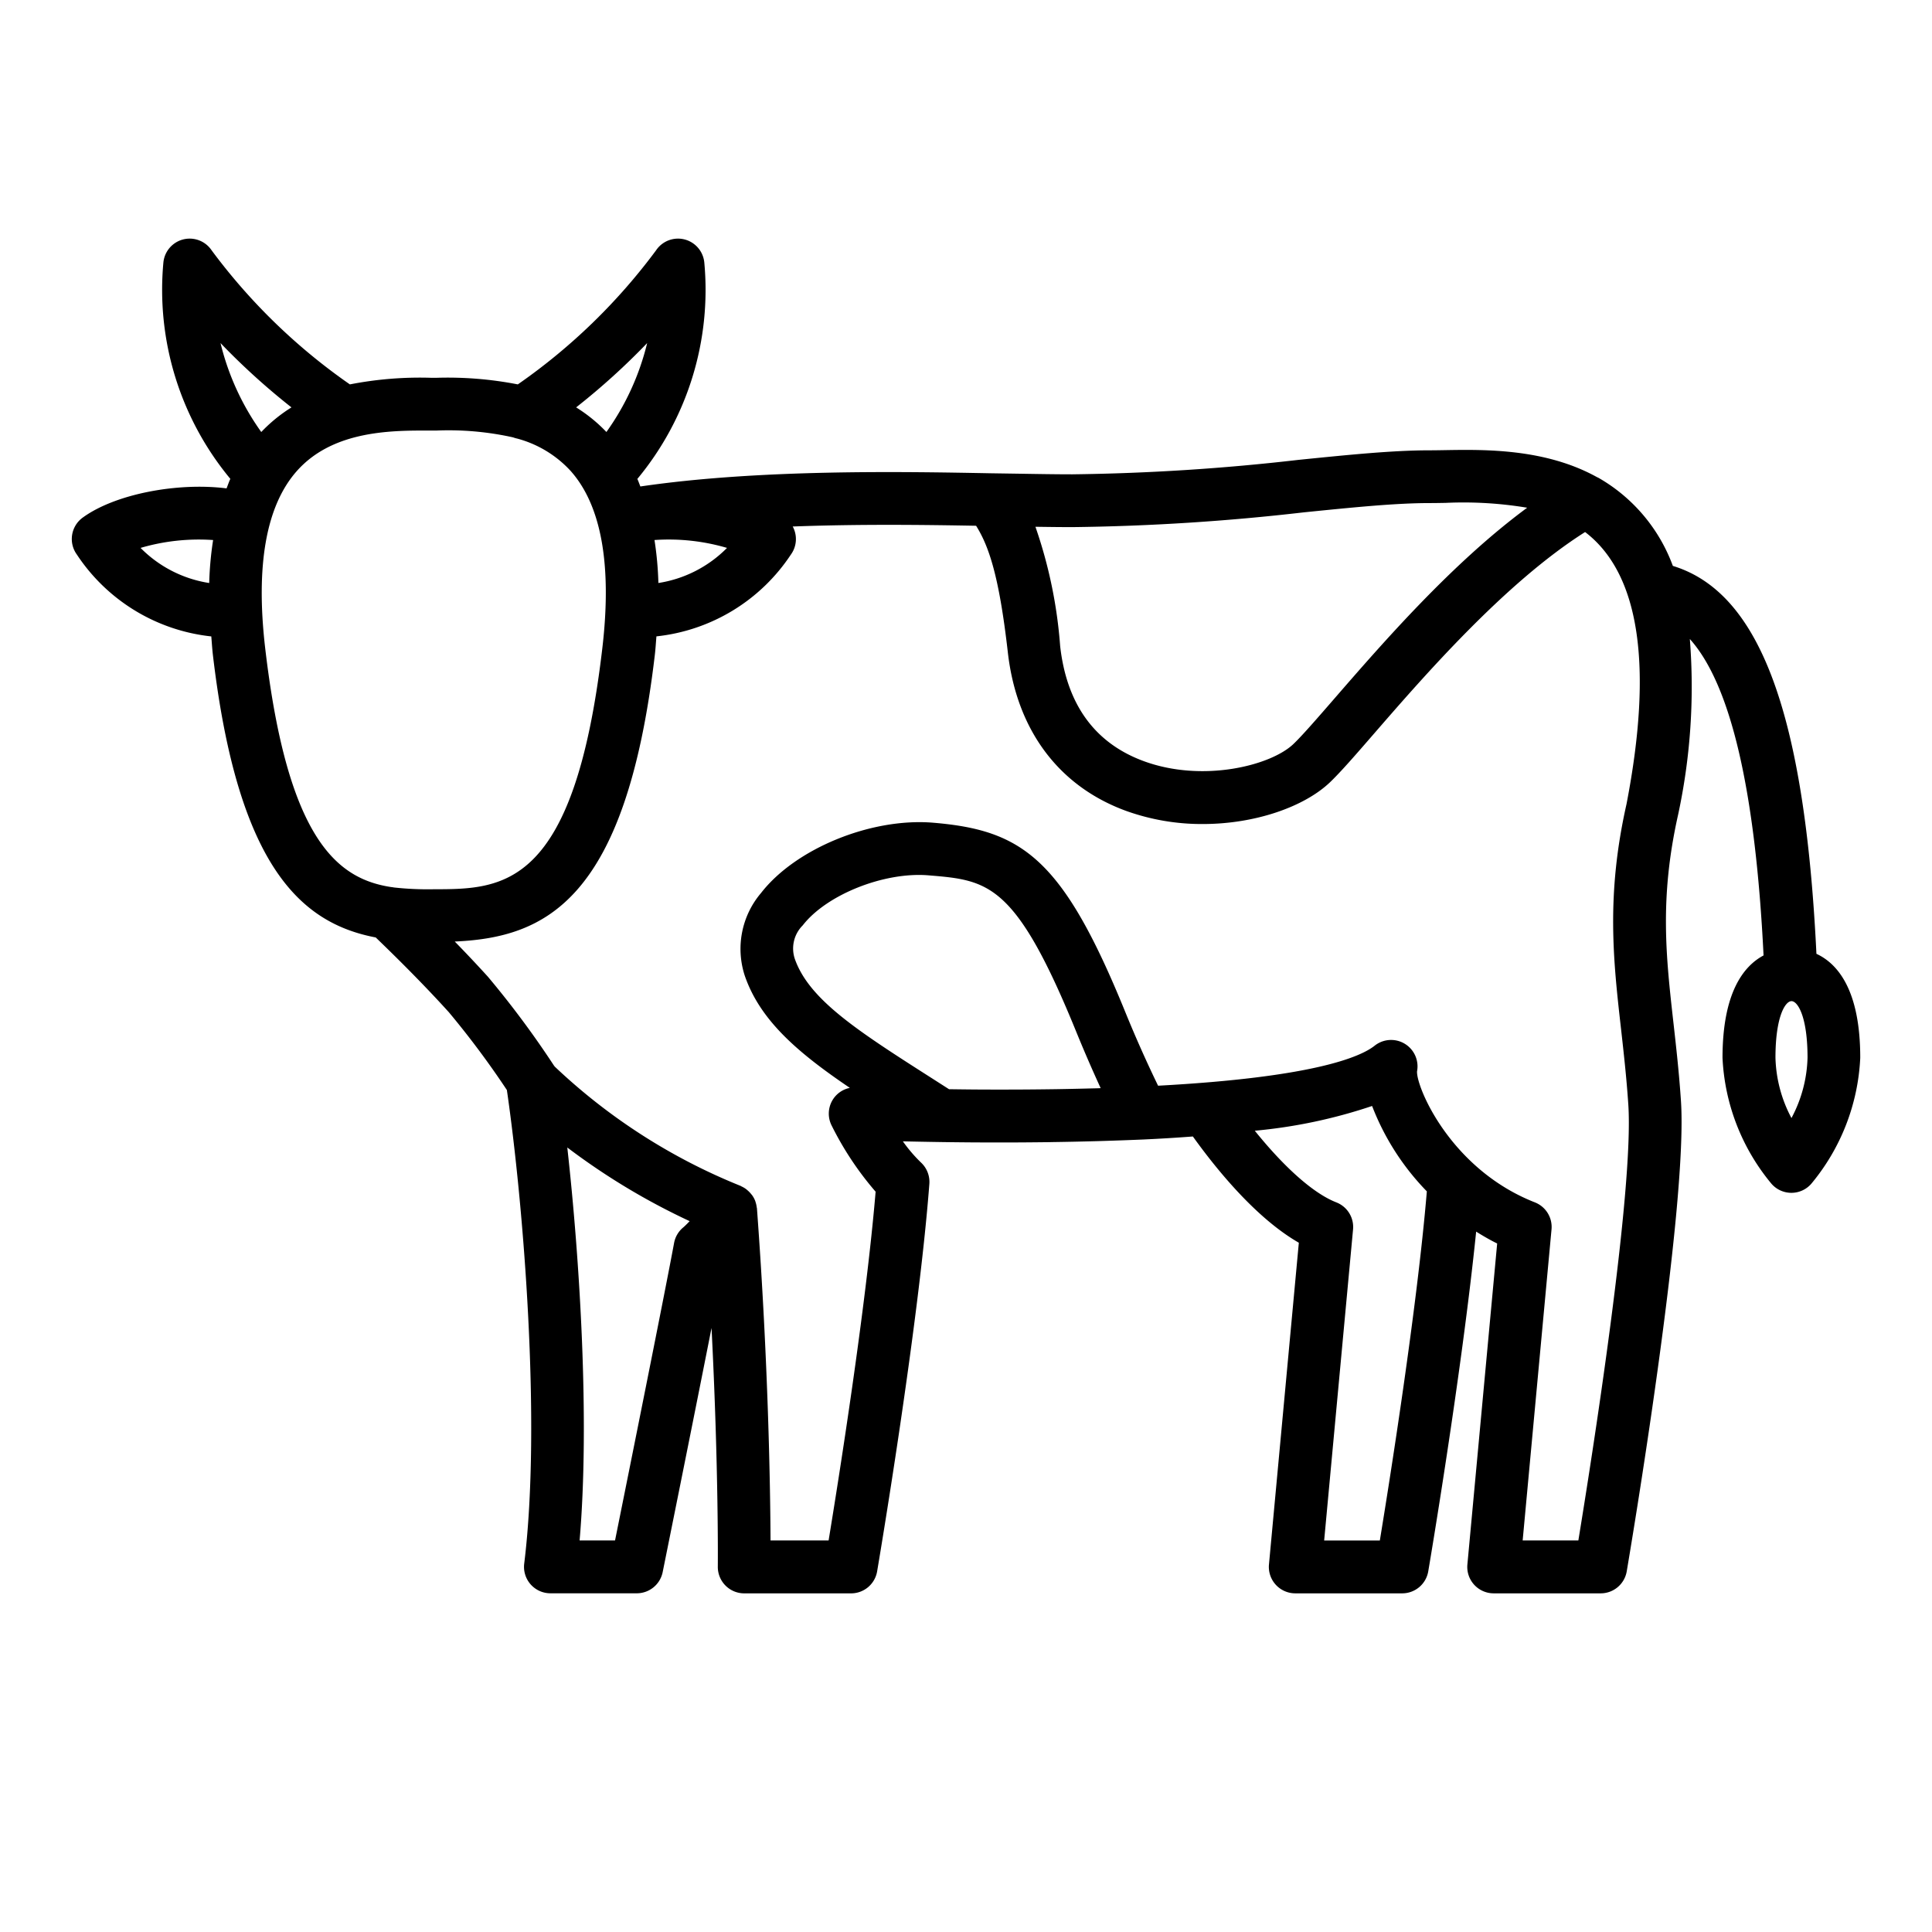 <svg height="512" viewBox="0 0 128 128" width="512" xmlns="http://www.w3.org/2000/svg"><path d="M120.343 63.193c-.772-15.894-3.735-23.938-9.512-25.7a11.16 11.16 0 00-4.917-5.83c-.019-.011-.039-.018-.058-.028l-.064-.031c-3.418-1.888-7.417-1.827-10.073-1.781-.365.006-.706.012-1.019.012-2.422 0-5.316.293-8.668.632a145.121 145.121 0 01-14.992.958c-1.066 0-2.3-.02-3.672-.043l-1.736-.026c-5.818-.109-15.322-.284-23.206.874-.067-.167-.126-.341-.2-.5a19.615 19.615 0 004.434-14.358 1.75 1.75 0 00-3.193-.788 39.286 39.286 0 01-9.16 8.883 24.219 24.219 0 00-5.4-.437h-.327a24.18 24.18 0 00-5.4.437 39.286 39.286 0 01-9.16-8.883 1.75 1.75 0 00-3.193.788 19.612 19.612 0 004.433 14.352c-.091.2-.167.421-.249.633-3.243-.413-7.394.37-9.538 1.941a1.751 1.751 0 00-.382 2.441 12.233 12.233 0 008.908 5.425c.035.412.057.81.107 1.236 1.649 14.016 5.835 17.764 10.787 18.709 1.846 1.777 3.478 3.443 4.846 4.955a58.6 58.6 0 013.843 5.153c1.075 7.379 2.3 22.052 1.148 31.378a1.751 1.751 0 001.737 1.965h5.72a1.751 1.751 0 001.716-1.4c.106-.526 1.991-9.86 3.238-16.179.477 9.334.417 15.734.416 15.814a1.75 1.75 0 001.75 1.769h7.08a1.75 1.75 0 001.725-1.456c.027-.16 2.732-16.081 3.46-25.672a1.753 1.753 0 00-.546-1.408 9.821 9.821 0 01-1.208-1.411c.811.018 1.655.034 2.523.047q1.957.029 3.816.028h.2c.975 0 1.924-.007 2.857-.018.216 0 .426-.007.64-.01q1.222-.018 2.393-.049c.244-.006.488-.012.729-.02.949-.029 1.88-.062 2.772-.1 1.156-.053 2.237-.121 3.283-.2 1.634 2.276 4.231 5.437 7.02 7.039l-1.979 21.317a1.751 1.751 0 001.743 1.912H92.9a1.75 1.75 0 001.725-1.456c.025-.143 2.2-12.949 3.174-22.509.447.278.9.546 1.392.786l-1.973 21.267a1.75 1.75 0 001.742 1.912h7.09a1.75 1.75 0 001.725-1.456c.166-.98 4.079-24.088 3.591-31.191-.124-1.846-.311-3.509-.492-5.117-.5-4.442-.933-8.278.3-13.8a40.231 40.231 0 00.782-11.663c2.708 3.009 4.345 10.027 4.884 20.964-1.336.712-2.719 2.482-2.719 6.79a14.053 14.053 0 003.245 8.339 1.748 1.748 0 002.635 0 14.053 14.053 0 003.245-8.339c.004-4.517-1.512-6.254-2.903-6.897zM86.385 33.944c3.257-.329 6.07-.614 8.315-.614.331 0 .693-.006 1.079-.013a25.646 25.646 0 015.4.321c-4.965 3.661-9.541 8.924-12.748 12.617-1.162 1.339-2.165 2.494-2.753 3.052-1.513 1.428-6.006 2.548-9.892 1.124-3.246-1.189-5.113-3.755-5.548-7.628A31.017 31.017 0 0068.6 34.9c.884.013 1.7.023 2.441.023a148.108 148.108 0 0015.344-.979zM43.62 38.625a22.467 22.467 0 00-.258-2.847 13.716 13.716 0 014.805.522 8.137 8.137 0 01-4.547 2.325zm-.744-15.895a17.007 17.007 0 01-2.7 5.891 10.2 10.2 0 00-2.006-1.631 45.7 45.7 0 004.706-4.26zM19.31 26.991a10.183 10.183 0 00-2 1.631 17.013 17.013 0 01-2.7-5.892 45.714 45.714 0 004.7 4.261zm-5.191 8.788a22.45 22.45 0 00-.258 2.847A8.136 8.136 0 019.313 36.3a13.7 13.7 0 014.806-.521zm3.456 7.212c-.651-5.535.057-9.505 2.105-11.8 2.243-2.511 5.779-2.666 8.338-2.666h.9a19.668 19.668 0 015.08.453 1.691 1.691 0 00.269.079 7.4 7.4 0 013.533 2.137c2.048 2.292 2.756 6.261 2.1 11.8-1.871 15.911-6.6 15.916-11.163 15.921a20.366 20.366 0 01-2.639-.118 1.632 1.632 0 00-.184-.027c-3.57-.545-6.854-3.152-8.339-15.779zm27.707 38.316a1.747 1.747 0 00-.623 1.047c-.573 3.116-3.064 15.5-3.911 19.706H38.4c.68-7.934.015-18.573-.815-26.036a44.585 44.585 0 008.106 4.88c-.245.262-.409.403-.409.403zM72.748 72.1c-.276.008-.565.013-.846.021q-.954.024-1.944.04-.615.009-1.244.015c-.63.007-1.273.01-1.924.011h-1.1c-.919 0-1.86-.011-2.814-.024l-1.118-.715c-4.917-3.139-8.165-5.214-9.107-7.942a2.164 2.164 0 01.534-2.2c1.581-2.038 5.4-3.558 8.338-3.312 3.95.327 5.752.476 9.775 10.349a94.534 94.534 0 001.624 3.749zm18.67 29.961h-3.689l1.914-20.608a1.75 1.75 0 00-1.109-1.793c-1.5-.583-3.43-2.3-5.4-4.746a34.077 34.077 0 007.771-1.64 16.684 16.684 0 003.627 5.657c-.648 7.746-2.457 19.124-3.114 23.129zM107.4 68.188c.176 1.569.359 3.192.478 4.962.393 5.718-2.447 23.659-3.308 28.91h-3.69l1.912-20.608a1.749 1.749 0 00-1.1-1.791c-5.557-2.177-7.853-7.592-7.81-8.676a1.751 1.751 0 00-2.807-1.706c-.961.765-4.123 2.1-14.349 2.652a83.323 83.323 0 01-2.185-4.911C70.407 56.873 67.738 55 61.814 54.506c-4.1-.335-9.1 1.706-11.391 4.655a5.716 5.716 0 00-1.077 5.49c1.017 2.947 3.49 5.076 6.959 7.424a1.729 1.729 0 00-1.127.775 1.75 1.75 0 00-.071 1.737 20.9 20.9 0 002.905 4.366c-.65 7.746-2.458 19.109-3.115 23.107H51.05c-.017-3.487-.145-11.8-.9-22 0-.025-.012-.047-.015-.071a1.734 1.734 0 00-.074-.339c-.01-.031-.017-.063-.029-.093a1.685 1.685 0 00-.2-.368c-.021-.03-.047-.056-.07-.084a1.744 1.744 0 00-.214-.224 4.111 4.111 0 00-.118-.1 1.726 1.726 0 00-.306-.179c-.02-.009-.036-.025-.056-.033a39.076 39.076 0 01-12.32-7.909c-.016-.026-.036-.048-.053-.072a62.155 62.155 0 00-4.376-5.885 88.374 88.374 0 00-2.19-2.324c5.99-.268 11.337-2.684 13.254-18.982.05-.426.072-.825.107-1.236a12.233 12.233 0 008.91-5.422 1.746 1.746 0 00.119-1.857c4.471-.167 8.812-.109 12.15-.049.822 1.319 1.515 3.233 2.1 8.362.579 5.149 3.357 8.886 7.822 10.523a14.831 14.831 0 005.09.876c3.5 0 6.721-1.149 8.412-2.745.714-.678 1.718-1.834 2.989-3.3 3.279-3.776 8.647-9.953 13.935-13.3 3.6 2.745 4.523 8.812 2.743 18.027-1.36 6.05-.877 10.355-.36 14.912zm11.291 5.89a8.977 8.977 0 01-1.062-4c0-2.731.651-3.75 1.062-3.75s1.063 1.019 1.063 3.75a8.96 8.96 0 01-1.067 4z"/></svg>

